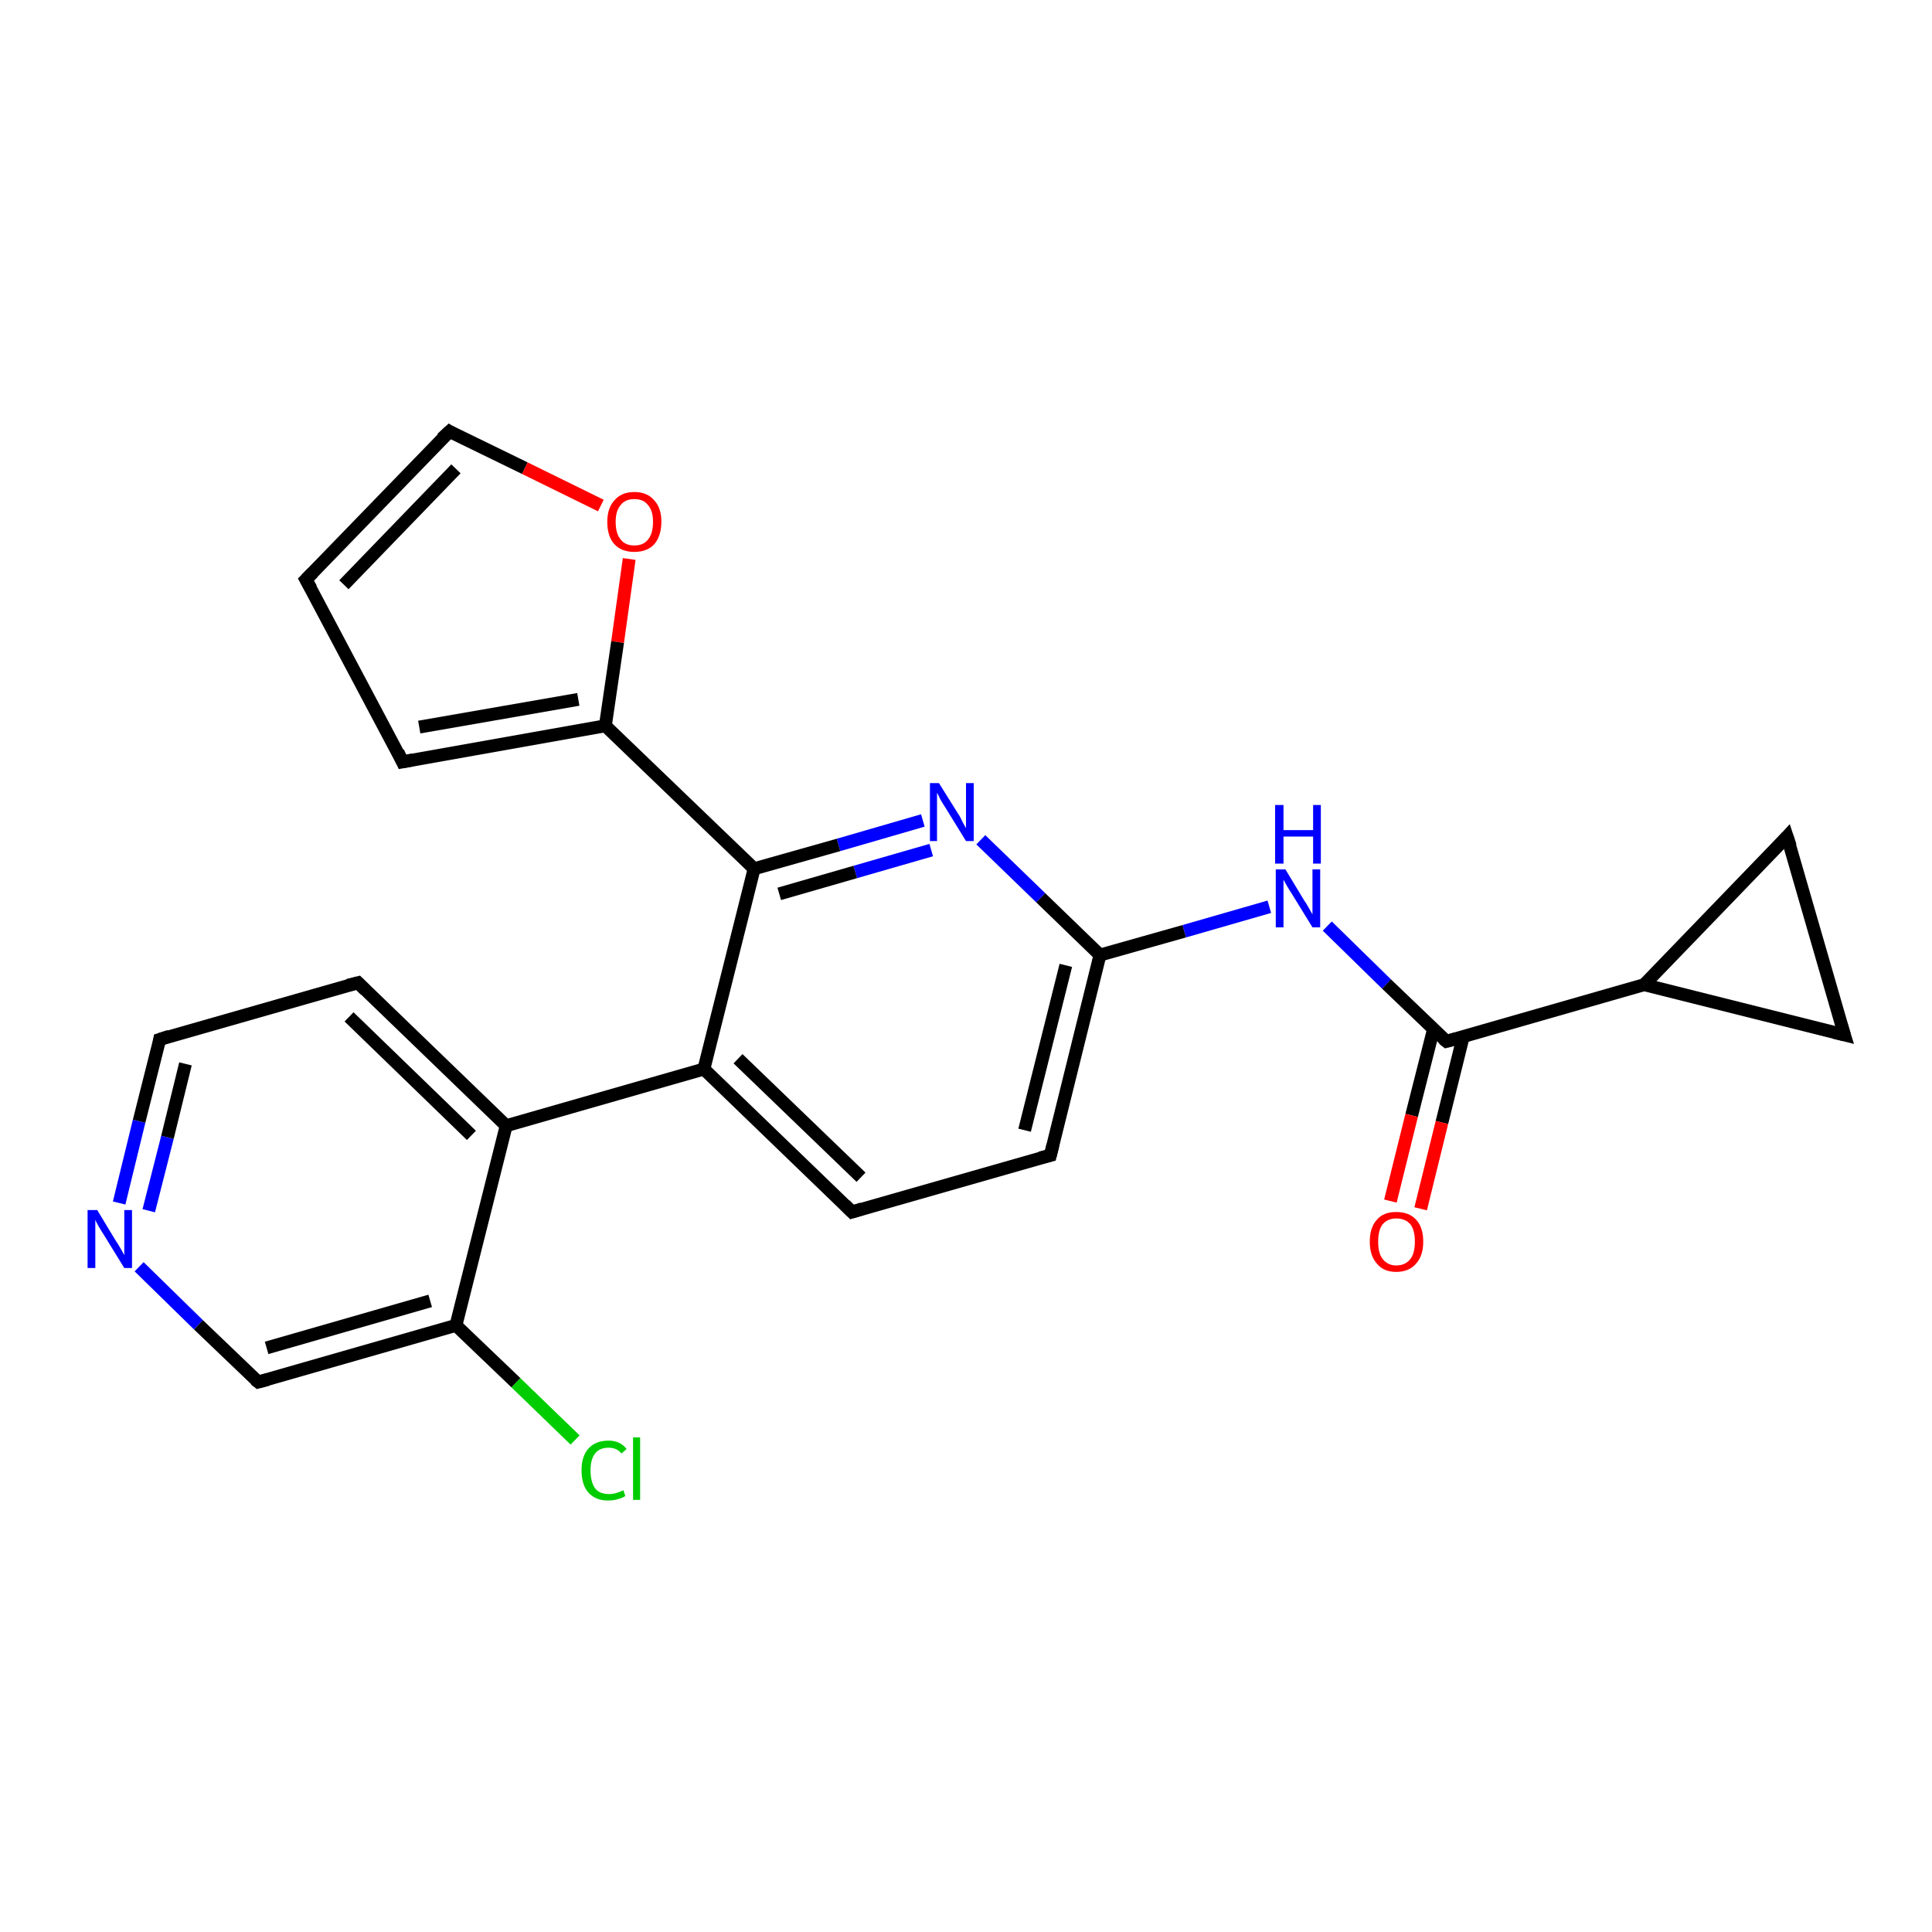 <?xml version='1.0' encoding='iso-8859-1'?>
<svg version='1.1' baseProfile='full'
              xmlns='http://www.w3.org/2000/svg'
                      xmlns:rdkit='http://www.rdkit.org/xml'
                      xmlns:xlink='http://www.w3.org/1999/xlink'
                  xml:space='preserve'
width='300px' height='300px' viewBox='0 0 300 300'>
<!-- END OF HEADER -->
<rect style='opacity:1.0;fill:#FFFFFF;stroke:none' width='300.0' height='300.0' x='0.0' y='0.0'> </rect>
<path class='bond-0 atom-0 atom-1' d='M 89.3,223.6 L 80.1,214.7' style='fill:none;fill-rule:evenodd;stroke:#00CC00;stroke-width:2.0px;stroke-linecap:butt;stroke-linejoin:miter;stroke-opacity:1' />
<path class='bond-0 atom-0 atom-1' d='M 80.1,214.7 L 70.8,205.8' style='fill:none;fill-rule:evenodd;stroke:#000000;stroke-width:2.0px;stroke-linecap:butt;stroke-linejoin:miter;stroke-opacity:1' />
<path class='bond-1 atom-1 atom-2' d='M 70.8,205.8 L 40.1,214.6' style='fill:none;fill-rule:evenodd;stroke:#000000;stroke-width:2.0px;stroke-linecap:butt;stroke-linejoin:miter;stroke-opacity:1' />
<path class='bond-1 atom-1 atom-2' d='M 66.8,202.0 L 41.4,209.3' style='fill:none;fill-rule:evenodd;stroke:#000000;stroke-width:2.0px;stroke-linecap:butt;stroke-linejoin:miter;stroke-opacity:1' />
<path class='bond-2 atom-2 atom-3' d='M 40.1,214.6 L 30.8,205.7' style='fill:none;fill-rule:evenodd;stroke:#000000;stroke-width:2.0px;stroke-linecap:butt;stroke-linejoin:miter;stroke-opacity:1' />
<path class='bond-2 atom-2 atom-3' d='M 30.8,205.7 L 21.6,196.7' style='fill:none;fill-rule:evenodd;stroke:#0000FF;stroke-width:2.0px;stroke-linecap:butt;stroke-linejoin:miter;stroke-opacity:1' />
<path class='bond-3 atom-3 atom-4' d='M 18.5,186.8 L 21.6,174.1' style='fill:none;fill-rule:evenodd;stroke:#0000FF;stroke-width:2.0px;stroke-linecap:butt;stroke-linejoin:miter;stroke-opacity:1' />
<path class='bond-3 atom-3 atom-4' d='M 21.6,174.1 L 24.8,161.4' style='fill:none;fill-rule:evenodd;stroke:#000000;stroke-width:2.0px;stroke-linecap:butt;stroke-linejoin:miter;stroke-opacity:1' />
<path class='bond-3 atom-3 atom-4' d='M 23.1,188.0 L 26.0,176.6' style='fill:none;fill-rule:evenodd;stroke:#0000FF;stroke-width:2.0px;stroke-linecap:butt;stroke-linejoin:miter;stroke-opacity:1' />
<path class='bond-3 atom-3 atom-4' d='M 26.0,176.6 L 28.8,165.2' style='fill:none;fill-rule:evenodd;stroke:#000000;stroke-width:2.0px;stroke-linecap:butt;stroke-linejoin:miter;stroke-opacity:1' />
<path class='bond-4 atom-4 atom-5' d='M 24.8,161.4 L 55.6,152.6' style='fill:none;fill-rule:evenodd;stroke:#000000;stroke-width:2.0px;stroke-linecap:butt;stroke-linejoin:miter;stroke-opacity:1' />
<path class='bond-5 atom-5 atom-6' d='M 55.6,152.6 L 78.6,174.8' style='fill:none;fill-rule:evenodd;stroke:#000000;stroke-width:2.0px;stroke-linecap:butt;stroke-linejoin:miter;stroke-opacity:1' />
<path class='bond-5 atom-5 atom-6' d='M 54.2,157.9 L 73.2,176.3' style='fill:none;fill-rule:evenodd;stroke:#000000;stroke-width:2.0px;stroke-linecap:butt;stroke-linejoin:miter;stroke-opacity:1' />
<path class='bond-6 atom-6 atom-7' d='M 78.6,174.8 L 109.3,166.0' style='fill:none;fill-rule:evenodd;stroke:#000000;stroke-width:2.0px;stroke-linecap:butt;stroke-linejoin:miter;stroke-opacity:1' />
<path class='bond-7 atom-7 atom-8' d='M 109.3,166.0 L 132.3,188.2' style='fill:none;fill-rule:evenodd;stroke:#000000;stroke-width:2.0px;stroke-linecap:butt;stroke-linejoin:miter;stroke-opacity:1' />
<path class='bond-7 atom-7 atom-8' d='M 114.6,164.4 L 133.7,182.8' style='fill:none;fill-rule:evenodd;stroke:#000000;stroke-width:2.0px;stroke-linecap:butt;stroke-linejoin:miter;stroke-opacity:1' />
<path class='bond-8 atom-8 atom-9' d='M 132.3,188.2 L 163.1,179.4' style='fill:none;fill-rule:evenodd;stroke:#000000;stroke-width:2.0px;stroke-linecap:butt;stroke-linejoin:miter;stroke-opacity:1' />
<path class='bond-9 atom-9 atom-10' d='M 163.1,179.4 L 170.8,148.3' style='fill:none;fill-rule:evenodd;stroke:#000000;stroke-width:2.0px;stroke-linecap:butt;stroke-linejoin:miter;stroke-opacity:1' />
<path class='bond-9 atom-9 atom-10' d='M 159.1,175.5 L 165.5,149.9' style='fill:none;fill-rule:evenodd;stroke:#000000;stroke-width:2.0px;stroke-linecap:butt;stroke-linejoin:miter;stroke-opacity:1' />
<path class='bond-10 atom-10 atom-11' d='M 170.8,148.3 L 183.9,144.6' style='fill:none;fill-rule:evenodd;stroke:#000000;stroke-width:2.0px;stroke-linecap:butt;stroke-linejoin:miter;stroke-opacity:1' />
<path class='bond-10 atom-10 atom-11' d='M 183.9,144.6 L 197.1,140.8' style='fill:none;fill-rule:evenodd;stroke:#0000FF;stroke-width:2.0px;stroke-linecap:butt;stroke-linejoin:miter;stroke-opacity:1' />
<path class='bond-11 atom-11 atom-12' d='M 206.1,143.8 L 215.3,152.8' style='fill:none;fill-rule:evenodd;stroke:#0000FF;stroke-width:2.0px;stroke-linecap:butt;stroke-linejoin:miter;stroke-opacity:1' />
<path class='bond-11 atom-11 atom-12' d='M 215.3,152.8 L 224.6,161.7' style='fill:none;fill-rule:evenodd;stroke:#000000;stroke-width:2.0px;stroke-linecap:butt;stroke-linejoin:miter;stroke-opacity:1' />
<path class='bond-12 atom-12 atom-13' d='M 222.6,159.8 L 219.2,173.2' style='fill:none;fill-rule:evenodd;stroke:#000000;stroke-width:2.0px;stroke-linecap:butt;stroke-linejoin:miter;stroke-opacity:1' />
<path class='bond-12 atom-12 atom-13' d='M 219.2,173.2 L 215.9,186.5' style='fill:none;fill-rule:evenodd;stroke:#FF0000;stroke-width:2.0px;stroke-linecap:butt;stroke-linejoin:miter;stroke-opacity:1' />
<path class='bond-12 atom-12 atom-13' d='M 227.2,161.0 L 223.9,174.3' style='fill:none;fill-rule:evenodd;stroke:#000000;stroke-width:2.0px;stroke-linecap:butt;stroke-linejoin:miter;stroke-opacity:1' />
<path class='bond-12 atom-12 atom-13' d='M 223.9,174.3 L 220.6,187.7' style='fill:none;fill-rule:evenodd;stroke:#FF0000;stroke-width:2.0px;stroke-linecap:butt;stroke-linejoin:miter;stroke-opacity:1' />
<path class='bond-13 atom-12 atom-14' d='M 224.6,161.7 L 255.3,152.9' style='fill:none;fill-rule:evenodd;stroke:#000000;stroke-width:2.0px;stroke-linecap:butt;stroke-linejoin:miter;stroke-opacity:1' />
<path class='bond-14 atom-14 atom-15' d='M 255.3,152.9 L 277.5,129.9' style='fill:none;fill-rule:evenodd;stroke:#000000;stroke-width:2.0px;stroke-linecap:butt;stroke-linejoin:miter;stroke-opacity:1' />
<path class='bond-15 atom-15 atom-16' d='M 277.5,129.9 L 286.4,160.7' style='fill:none;fill-rule:evenodd;stroke:#000000;stroke-width:2.0px;stroke-linecap:butt;stroke-linejoin:miter;stroke-opacity:1' />
<path class='bond-16 atom-10 atom-17' d='M 170.8,148.3 L 161.6,139.4' style='fill:none;fill-rule:evenodd;stroke:#000000;stroke-width:2.0px;stroke-linecap:butt;stroke-linejoin:miter;stroke-opacity:1' />
<path class='bond-16 atom-10 atom-17' d='M 161.6,139.4 L 152.3,130.4' style='fill:none;fill-rule:evenodd;stroke:#0000FF;stroke-width:2.0px;stroke-linecap:butt;stroke-linejoin:miter;stroke-opacity:1' />
<path class='bond-17 atom-17 atom-18' d='M 143.3,127.4 L 130.2,131.2' style='fill:none;fill-rule:evenodd;stroke:#0000FF;stroke-width:2.0px;stroke-linecap:butt;stroke-linejoin:miter;stroke-opacity:1' />
<path class='bond-17 atom-17 atom-18' d='M 130.2,131.2 L 117.1,134.9' style='fill:none;fill-rule:evenodd;stroke:#000000;stroke-width:2.0px;stroke-linecap:butt;stroke-linejoin:miter;stroke-opacity:1' />
<path class='bond-17 atom-17 atom-18' d='M 144.6,132.0 L 132.8,135.4' style='fill:none;fill-rule:evenodd;stroke:#0000FF;stroke-width:2.0px;stroke-linecap:butt;stroke-linejoin:miter;stroke-opacity:1' />
<path class='bond-17 atom-17 atom-18' d='M 132.8,135.4 L 121.0,138.8' style='fill:none;fill-rule:evenodd;stroke:#000000;stroke-width:2.0px;stroke-linecap:butt;stroke-linejoin:miter;stroke-opacity:1' />
<path class='bond-18 atom-18 atom-19' d='M 117.1,134.9 L 94.0,112.7' style='fill:none;fill-rule:evenodd;stroke:#000000;stroke-width:2.0px;stroke-linecap:butt;stroke-linejoin:miter;stroke-opacity:1' />
<path class='bond-19 atom-19 atom-20' d='M 94.0,112.7 L 62.5,118.3' style='fill:none;fill-rule:evenodd;stroke:#000000;stroke-width:2.0px;stroke-linecap:butt;stroke-linejoin:miter;stroke-opacity:1' />
<path class='bond-19 atom-19 atom-20' d='M 89.8,108.6 L 65.1,112.9' style='fill:none;fill-rule:evenodd;stroke:#000000;stroke-width:2.0px;stroke-linecap:butt;stroke-linejoin:miter;stroke-opacity:1' />
<path class='bond-20 atom-20 atom-21' d='M 62.5,118.3 L 47.5,90.0' style='fill:none;fill-rule:evenodd;stroke:#000000;stroke-width:2.0px;stroke-linecap:butt;stroke-linejoin:miter;stroke-opacity:1' />
<path class='bond-21 atom-21 atom-22' d='M 47.5,90.0 L 69.8,67.0' style='fill:none;fill-rule:evenodd;stroke:#000000;stroke-width:2.0px;stroke-linecap:butt;stroke-linejoin:miter;stroke-opacity:1' />
<path class='bond-21 atom-21 atom-22' d='M 53.4,90.8 L 70.8,72.8' style='fill:none;fill-rule:evenodd;stroke:#000000;stroke-width:2.0px;stroke-linecap:butt;stroke-linejoin:miter;stroke-opacity:1' />
<path class='bond-22 atom-22 atom-23' d='M 69.8,67.0 L 81.5,72.7' style='fill:none;fill-rule:evenodd;stroke:#000000;stroke-width:2.0px;stroke-linecap:butt;stroke-linejoin:miter;stroke-opacity:1' />
<path class='bond-22 atom-22 atom-23' d='M 81.5,72.7 L 93.3,78.5' style='fill:none;fill-rule:evenodd;stroke:#FF0000;stroke-width:2.0px;stroke-linecap:butt;stroke-linejoin:miter;stroke-opacity:1' />
<path class='bond-23 atom-6 atom-1' d='M 78.6,174.8 L 70.8,205.8' style='fill:none;fill-rule:evenodd;stroke:#000000;stroke-width:2.0px;stroke-linecap:butt;stroke-linejoin:miter;stroke-opacity:1' />
<path class='bond-24 atom-18 atom-7' d='M 117.1,134.9 L 109.3,166.0' style='fill:none;fill-rule:evenodd;stroke:#000000;stroke-width:2.0px;stroke-linecap:butt;stroke-linejoin:miter;stroke-opacity:1' />
<path class='bond-25 atom-23 atom-19' d='M 97.7,86.8 L 95.9,99.7' style='fill:none;fill-rule:evenodd;stroke:#FF0000;stroke-width:2.0px;stroke-linecap:butt;stroke-linejoin:miter;stroke-opacity:1' />
<path class='bond-25 atom-23 atom-19' d='M 95.9,99.7 L 94.0,112.7' style='fill:none;fill-rule:evenodd;stroke:#000000;stroke-width:2.0px;stroke-linecap:butt;stroke-linejoin:miter;stroke-opacity:1' />
<path class='bond-26 atom-16 atom-14' d='M 286.4,160.7 L 255.3,152.9' style='fill:none;fill-rule:evenodd;stroke:#000000;stroke-width:2.0px;stroke-linecap:butt;stroke-linejoin:miter;stroke-opacity:1' />
<path d='M 41.6,214.2 L 40.1,214.6 L 39.6,214.2' style='fill:none;stroke:#000000;stroke-width:2.0px;stroke-linecap:butt;stroke-linejoin:miter;stroke-opacity:1;' />
<path d='M 24.7,162.0 L 24.8,161.4 L 26.3,160.9' style='fill:none;stroke:#000000;stroke-width:2.0px;stroke-linecap:butt;stroke-linejoin:miter;stroke-opacity:1;' />
<path d='M 54.0,153.0 L 55.6,152.6 L 56.7,153.7' style='fill:none;stroke:#000000;stroke-width:2.0px;stroke-linecap:butt;stroke-linejoin:miter;stroke-opacity:1;' />
<path d='M 131.2,187.1 L 132.3,188.2 L 133.9,187.7' style='fill:none;stroke:#000000;stroke-width:2.0px;stroke-linecap:butt;stroke-linejoin:miter;stroke-opacity:1;' />
<path d='M 161.5,179.8 L 163.1,179.4 L 163.5,177.8' style='fill:none;stroke:#000000;stroke-width:2.0px;stroke-linecap:butt;stroke-linejoin:miter;stroke-opacity:1;' />
<path d='M 224.1,161.3 L 224.6,161.7 L 226.1,161.3' style='fill:none;stroke:#000000;stroke-width:2.0px;stroke-linecap:butt;stroke-linejoin:miter;stroke-opacity:1;' />
<path d='M 276.4,131.1 L 277.5,129.9 L 278.0,131.4' style='fill:none;stroke:#000000;stroke-width:2.0px;stroke-linecap:butt;stroke-linejoin:miter;stroke-opacity:1;' />
<path d='M 285.9,159.1 L 286.4,160.7 L 284.8,160.3' style='fill:none;stroke:#000000;stroke-width:2.0px;stroke-linecap:butt;stroke-linejoin:miter;stroke-opacity:1;' />
<path d='M 64.1,118.0 L 62.5,118.3 L 61.8,116.8' style='fill:none;stroke:#000000;stroke-width:2.0px;stroke-linecap:butt;stroke-linejoin:miter;stroke-opacity:1;' />
<path d='M 48.3,91.4 L 47.5,90.0 L 48.6,88.9' style='fill:none;stroke:#000000;stroke-width:2.0px;stroke-linecap:butt;stroke-linejoin:miter;stroke-opacity:1;' />
<path d='M 68.6,68.1 L 69.8,67.0 L 70.3,67.3' style='fill:none;stroke:#000000;stroke-width:2.0px;stroke-linecap:butt;stroke-linejoin:miter;stroke-opacity:1;' />
<path class='atom-0' d='M 90.3 228.3
Q 90.3 226.1, 91.4 224.9
Q 92.5 223.7, 94.5 223.7
Q 96.3 223.7, 97.3 225.0
L 96.5 225.7
Q 95.8 224.8, 94.5 224.8
Q 93.1 224.8, 92.4 225.7
Q 91.7 226.6, 91.7 228.3
Q 91.7 230.1, 92.4 231.1
Q 93.1 232.0, 94.6 232.0
Q 95.6 232.0, 96.8 231.4
L 97.1 232.3
Q 96.7 232.6, 95.9 232.8
Q 95.2 233.0, 94.4 233.0
Q 92.5 233.0, 91.4 231.8
Q 90.3 230.6, 90.3 228.3
' fill='#00CC00'/>
<path class='atom-0' d='M 98.3 223.2
L 99.4 223.2
L 99.4 232.9
L 98.3 232.9
L 98.3 223.2
' fill='#00CC00'/>
<path class='atom-3' d='M 15.1 187.9
L 18.0 192.7
Q 18.3 193.1, 18.8 194.0
Q 19.3 194.9, 19.3 194.9
L 19.3 187.9
L 20.5 187.9
L 20.5 196.9
L 19.3 196.9
L 16.1 191.7
Q 15.7 191.1, 15.3 190.4
Q 14.9 189.7, 14.8 189.4
L 14.8 196.9
L 13.6 196.9
L 13.6 187.9
L 15.1 187.9
' fill='#0000FF'/>
<path class='atom-11' d='M 199.6 135.0
L 202.5 139.8
Q 202.8 140.2, 203.3 141.1
Q 203.8 142.0, 203.8 142.0
L 203.8 135.0
L 205.0 135.0
L 205.0 144.0
L 203.8 144.0
L 200.6 138.8
Q 200.2 138.2, 199.8 137.5
Q 199.4 136.8, 199.3 136.6
L 199.3 144.0
L 198.1 144.0
L 198.1 135.0
L 199.6 135.0
' fill='#0000FF'/>
<path class='atom-11' d='M 198.0 125.0
L 199.3 125.0
L 199.3 128.9
L 203.9 128.9
L 203.9 125.0
L 205.1 125.0
L 205.1 134.1
L 203.9 134.1
L 203.9 129.9
L 199.3 129.9
L 199.3 134.1
L 198.0 134.1
L 198.0 125.0
' fill='#0000FF'/>
<path class='atom-13' d='M 212.7 192.8
Q 212.7 190.6, 213.8 189.4
Q 214.8 188.2, 216.8 188.2
Q 218.8 188.2, 219.9 189.4
Q 221.0 190.6, 221.0 192.8
Q 221.0 195.0, 219.9 196.2
Q 218.8 197.5, 216.8 197.5
Q 214.8 197.5, 213.8 196.2
Q 212.7 195.0, 212.7 192.8
M 216.8 196.5
Q 218.2 196.5, 219.0 195.5
Q 219.7 194.6, 219.7 192.8
Q 219.7 191.0, 219.0 190.1
Q 218.2 189.2, 216.8 189.2
Q 215.5 189.2, 214.7 190.1
Q 214.0 191.0, 214.0 192.8
Q 214.0 194.6, 214.7 195.5
Q 215.5 196.5, 216.8 196.5
' fill='#FF0000'/>
<path class='atom-17' d='M 145.8 121.6
L 148.8 126.4
Q 149.1 126.8, 149.5 127.7
Q 150.0 128.6, 150.0 128.6
L 150.0 121.6
L 151.2 121.6
L 151.2 130.6
L 150.0 130.6
L 146.8 125.4
Q 146.4 124.8, 146.0 124.1
Q 145.7 123.4, 145.5 123.1
L 145.5 130.6
L 144.4 130.6
L 144.4 121.6
L 145.8 121.6
' fill='#0000FF'/>
<path class='atom-23' d='M 94.3 81.0
Q 94.3 78.9, 95.4 77.7
Q 96.5 76.4, 98.5 76.4
Q 100.5 76.4, 101.6 77.7
Q 102.7 78.9, 102.7 81.0
Q 102.7 83.2, 101.6 84.5
Q 100.5 85.7, 98.5 85.7
Q 96.5 85.7, 95.4 84.5
Q 94.3 83.3, 94.3 81.0
M 98.5 84.7
Q 99.9 84.7, 100.6 83.8
Q 101.4 82.9, 101.4 81.0
Q 101.4 79.3, 100.6 78.4
Q 99.9 77.5, 98.5 77.5
Q 97.1 77.5, 96.4 78.4
Q 95.6 79.3, 95.6 81.0
Q 95.6 82.9, 96.4 83.8
Q 97.1 84.7, 98.5 84.7
' fill='#FF0000'/>
</svg>
